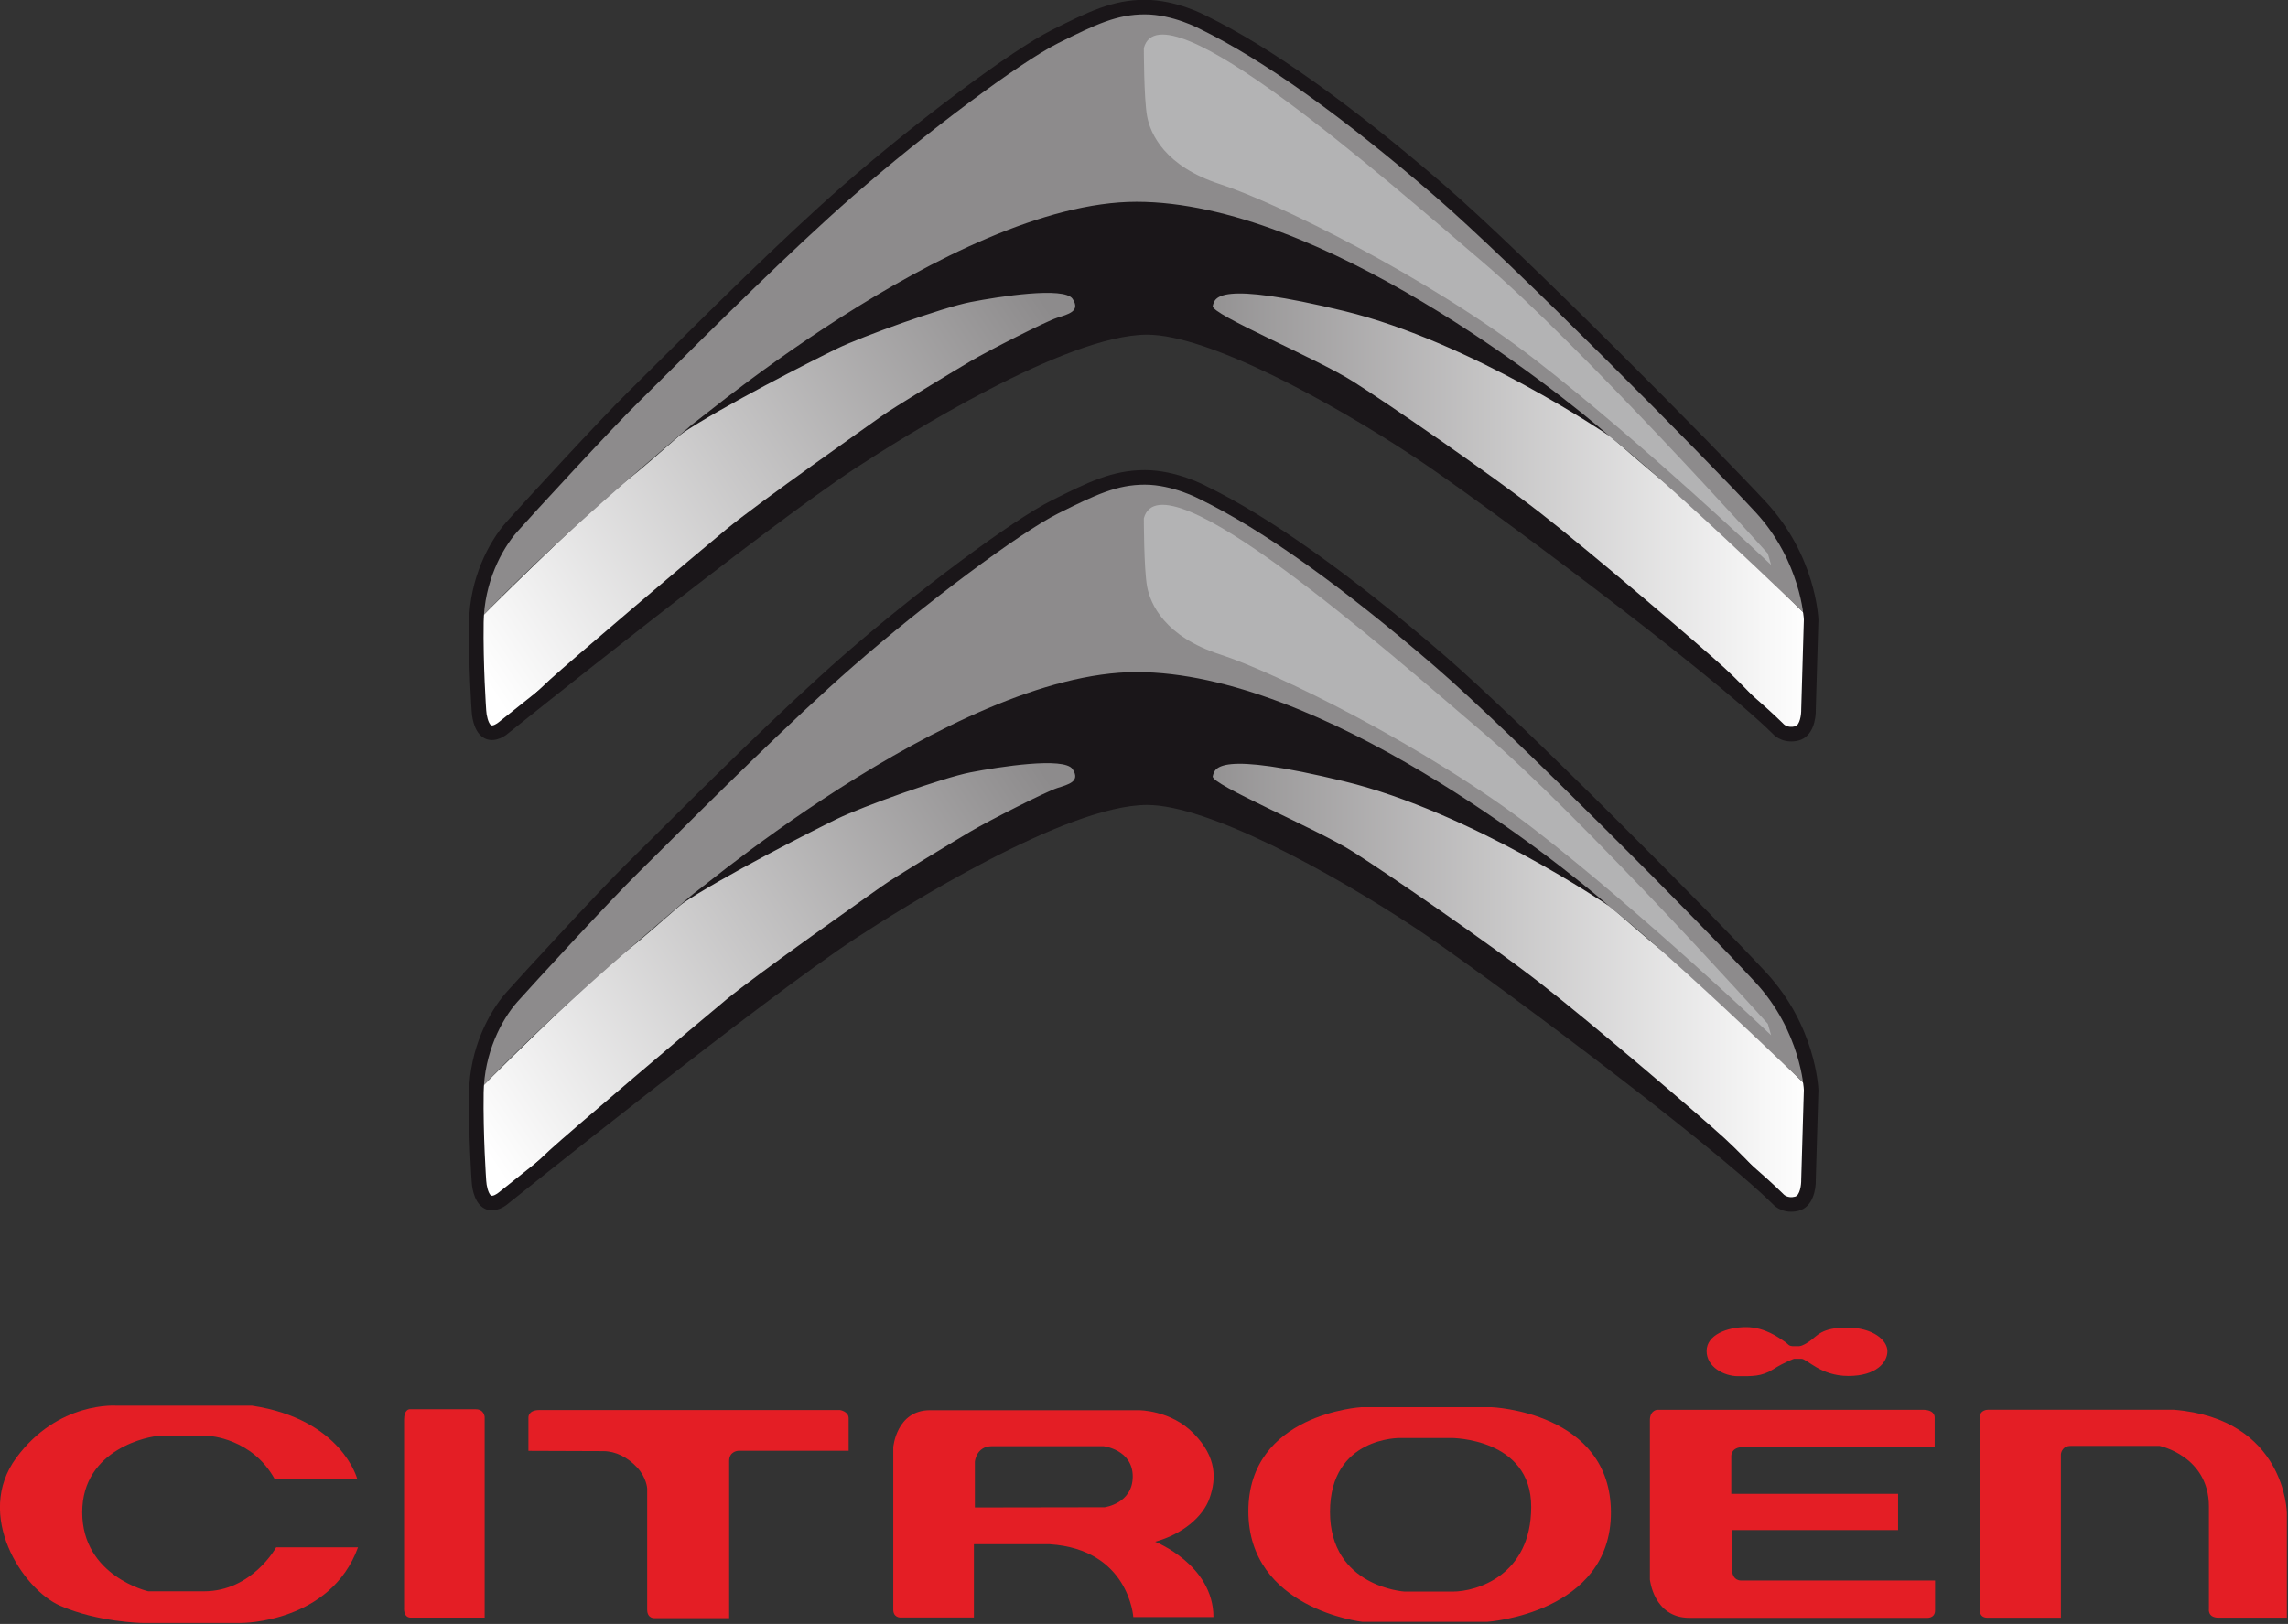 <?xml version="1.0" encoding="UTF-8" standalone="no"?>
<!DOCTYPE svg PUBLIC "-//W3C//DTD SVG 1.1//EN" "http://www.w3.org/Graphics/SVG/1.1/DTD/svg11.dtd">
<svg width="100%" height="100%" viewBox="0 0 893 634" version="1.1" xmlns="http://www.w3.org/2000/svg" xmlns:xlink="http://www.w3.org/1999/xlink" xml:space="preserve" xmlns:serif="http://www.serif.com/" style="fill-rule:evenodd;clip-rule:evenodd;stroke-linejoin:round;stroke-miterlimit:2;">
    <rect x="0" y="0" width="893" height="634" fill="#333333" stroke="none"/>
    <g transform="matrix(1,0,0,1,-251.04,-223.018)">
        <g transform="matrix(0.408,0,0,0.408,183.838,-131.066)">
            <g transform="matrix(4.167,0,0,4.167,0,1121.08)">
                <path d="M102.614,278.915L121.561,278.915C121.561,278.915 118.087,265.177 97.404,262.02L66.299,262.02C66.299,262.02 52.879,260.917 43.248,274.021C33.616,287.126 44.668,304.178 53.352,307.968C62.036,311.757 72.141,311.915 72.141,311.915L95.035,311.915C95.035,311.915 115.403,311.915 121.719,294.547L102.93,294.547C102.93,294.547 97.403,304.652 86.351,304.652L73.563,304.652C73.563,304.652 58.405,301.179 58.405,286.494C58.405,271.811 74.036,268.969 76.088,268.969L87.457,268.969C87.457,268.969 97.404,269.441 102.614,278.915" style="fill:rgb(228,30,37);fill-rule:nonzero;"/>
            </g>
            <g transform="matrix(4.167,0,0,4.167,0,1124.05)">
                <path d="M132.296,264.466L132.296,307.726C132.296,307.726 132.05,309.982 133.855,309.982L150.792,309.982L150.792,263.939C150.792,263.939 150.706,262.135 148.771,262.135L133.511,262.135C133.511,262.135 132.296,262.196 132.296,264.466" style="fill:rgb(228,30,37);fill-rule:nonzero;"/>
            </g>
            <g transform="matrix(4.167,0,0,4.167,0,1125.68)">
                <path d="M160.84,271.295L160.84,263.622C160.84,263.622 160.728,261.918 163.366,261.918L232.357,261.918C232.357,261.918 234.348,262.215 234.348,263.809L234.348,271.276L209.061,271.276C209.061,271.276 206.92,271.327 206.92,273.616L206.92,309.708L189.748,309.708C189.748,309.708 188.104,309.81 188.104,307.769L188.104,279.941C188.104,279.941 187.975,277.444 185.798,275.11C183.622,272.777 180.909,271.387 178.07,271.357C175.231,271.326 160.84,271.295 160.84,271.295" style="fill:rgb(228,30,37);fill-rule:nonzero;"/>
            </g>
            <g transform="matrix(4.167,0,0,4.167,0,1124.5)">
                <path d="M293.131,284.527L263.327,284.575L263.327,274.083C263.327,274.083 263.614,270.507 267.238,270.507L292.845,270.507C292.845,270.507 299.569,271.269 299.569,277.469C299.569,283.669 293.131,284.527 293.131,284.527M304.714,292.446C310.846,290.76 315.702,286.809 317.224,282.406C318.746,278.004 318.912,273.108 313.603,267.632C308.293,262.157 300.888,262.241 300.888,262.241L253.03,262.241C245.293,262.241 244.595,270.76 244.595,270.76L244.595,307.961C244.542,309.852 246.182,309.846 246.182,309.846L263.104,309.846L263.104,293.024L280.517,293.024C298.716,294.203 299.7,309.748 299.7,309.748L318.097,309.748C318.097,297.745 304.714,292.446 304.714,292.446" style="fill:rgb(228,30,37);fill-rule:nonzero;"/>
            </g>
            <g transform="matrix(4.167,0,0,4.167,0,1126.01)">
                <path d="M373.041,303.532L361.973,303.532C361.973,303.532 344.855,302.499 344.855,285.233C344.855,267.968 360.94,268.263 360.94,268.263L372.746,268.263C372.746,268.263 391.044,268.263 391.044,284.052C391.044,299.842 378.5,303.532 373.041,303.532M381.895,261.18L352.086,261.18C352.086,261.18 326.115,262.656 326.115,285.085C326.115,307.516 352.234,310.467 352.234,310.467L381.009,310.467C381.009,310.467 409.342,308.548 409.342,285.38C409.342,262.212 381.895,261.18 381.895,261.18" style="fill:rgb(228,30,37);fill-rule:nonzero;"/>
            </g>
            <g transform="matrix(4.167,0,0,4.167,0,1125.3)">
                <path d="M418.291,264.206L418.291,300.932C418.291,300.932 419.144,309.732 427.36,309.732L481.914,309.732C481.914,309.732 483.755,309.867 483.755,308.026L483.755,301.156L439.309,301.156C439.309,301.156 437.11,301.423 437.11,298.326L437.11,289.571L475.272,289.571L475.272,281.263L436.974,281.263L436.974,272.592C436.974,272.592 436.884,270.528 439.668,270.528L483.671,270.528L483.671,263.747C483.671,263.747 483.85,261.951 480.932,261.951L420.004,261.951C420.004,261.951 418.374,262.015 418.291,264.206" style="fill:rgb(228,30,37);fill-rule:nonzero;"/>
            </g>
            <g transform="matrix(4.167,0,0,4.167,0,814.829)">
                <path d="M451.065,321.85L452.435,321.85C452.435,321.85 453.068,322.008 454.911,320.743C456.755,319.478 457.595,317.583 463.549,317.583C469.502,317.583 472.821,320.478 472.821,323.009C472.821,325.538 470.292,328.699 463.864,328.699C457.438,328.699 454.381,324.747 453.064,324.747L451.379,324.747C451.379,324.747 449.222,325.484 446.588,327.17C443.954,328.855 441.74,328.751 438.527,328.751C435.314,328.751 431.31,326.643 431.31,322.955C431.31,319.268 435.999,317.476 440.372,317.476C444.744,317.476 448.01,320.005 449.064,320.69C450.118,321.375 450.063,321.798 451.065,321.85" style="fill:rgb(228,30,37);fill-rule:nonzero;"/>
            </g>
            <g transform="matrix(4.167,0,0,4.167,0,1124.22)">
                <path d="M494.001,264.083L494.001,307.911C494.001,307.911 493.739,309.966 495.793,309.966L512.651,309.966L512.651,272.457C512.651,272.457 512.757,270.509 514.917,270.509L535.303,270.509C535.303,270.509 546.628,272.827 546.628,284.435L546.628,307.948C546.628,307.948 546.29,309.955 548.844,309.955L564.518,309.955L564.518,285.89C564.518,285.89 564.237,264.268 538.561,262.202L495.964,262.202C495.964,262.202 494.001,262.112 494.001,264.083" style="fill:rgb(228,30,37);fill-rule:nonzero;"/>
            </g>
            <g transform="matrix(-541.077,354.159,354.159,541.077,1154.63,1142.73)">
                <path d="M0.962,-0.038C0.962,-0.038 0.748,-0.083 0.665,-0.091C0.582,-0.098 0.548,-0.112 0.455,-0.108C0.455,-0.108 -0.019,-0.1 -0.117,0.041C-0.117,0.041 -0.072,0.08 0.171,0.071C0.413,0.063 1.014,0.115 1.014,0.115C1.014,0.115 1.048,0.113 1.026,0.077C1.005,0.041 0.962,-0.038 0.962,-0.038Z" style="fill:url(#_Linear1);fill-rule:nonzero;"/>
            </g>
            <g transform="matrix(612.276,0,0,-612.276,1286.4,1315.11)">
                <path d="M1,-0.241C1,-0.241 0.836,-0.077 0.768,-0.023C0.699,0.032 0.676,0.063 0.592,0.114C0.592,0.114 0.169,0.381 0,0.313C0,0.313 0.018,0.253 0.237,0.12C0.456,-0.012 0.958,-0.406 0.958,-0.406C0.958,-0.406 0.988,-0.424 0.99,-0.38C0.992,-0.336 1,-0.241 1,-0.241Z" style="fill:url(#_Linear2);fill-rule:nonzero;"/>
            </g>
            <g transform="matrix(1191.23,0,0,-1191.23,664.51,1157.64)">
                <path d="M-0.028,-0.213C-0.028,-0.213 0.019,-0.141 0.089,-0.076C0.159,-0.01 0.406,0.248 0.5,0.238C0.594,0.228 0.694,0.126 0.756,0.074C0.818,0.021 0.994,-0.164 0.994,-0.164C0.994,-0.164 1.033,-0.226 1.032,-0.252C1.032,-0.252 0.905,-0.129 0.862,-0.099C0.819,-0.068 0.717,-0.012 0.717,-0.012L0.534,0.06L0.387,0.042L0.259,-0.011C0.259,-0.011 0.147,-0.089 0.137,-0.097C0.127,-0.106 0.021,-0.194 -0.037,-0.257C-0.037,-0.257 -0.034,-0.22 -0.028,-0.213Z" style="fill:url(#_Linear3);fill-rule:nonzero;"/>
            </g>
            <g transform="matrix(4.167,0,0,4.167,0,-1060.91)">
                <path d="M152.247,629.399C151.619,628.956 151.199,627.11 151.149,626.003C151.139,625.857 150.415,615.583 150.56,605.739C150.693,596.7 154.623,589.091 158.256,584.983C161.444,581.38 180.127,561.05 186.061,555.264L191.636,549.733C201.97,539.432 221.208,520.258 235.282,507.958C252.093,493.265 273.691,477.155 282.445,472.778C291.134,468.434 295.966,466.167 302.356,466.167C308.763,466.167 314.924,469.471 314.985,469.505C329.382,476.514 347.531,489.442 368.997,507.965C386.707,523.247 430.749,567.748 442.498,580.437C452.98,591.758 453.635,605.026 453.635,605.153C453.636,605.104 453.029,625.743 453.029,625.743C453.061,626.925 452.743,629.386 451.599,629.672C449.894,630.098 449.029,629.189 448.936,629.084L448.897,629.041C448.87,629.009 448.829,628.968 448.829,628.968C433.044,613.442 379.412,573.838 366.197,565.107C358.935,560.309 321.747,536.371 302.866,536.371C283.8,536.371 248.389,558.21 234.049,567.599C213.252,581.216 154.672,628.189 154.082,628.661C153.593,629.085 152.604,629.651 152.247,629.399M156.177,631.271C156.765,630.799 215.219,583.927 235.882,570.398C246.874,563.201 284.191,539.718 302.866,539.718C316.766,539.718 344.676,554.899 364.353,567.9C378.967,577.555 431.86,616.971 446.481,631.354L446.352,631.21C447.154,632.207 449.332,633.688 452.411,632.919C455.706,632.095 456.452,628.016 456.374,625.735C456.374,625.841 456.98,605.201 456.98,605.201C456.958,604.498 456.311,590.43 444.953,578.163C433.168,565.436 388.972,520.781 371.182,505.43C349.498,486.719 331.106,473.632 316.517,466.53C316.306,466.413 309.635,462.82 302.356,462.82C294.878,462.82 289.336,465.591 280.949,469.785C271.987,474.266 250.065,490.593 233.08,505.437C218.922,517.81 199.635,537.035 189.273,547.363L183.726,552.868C177.743,558.701 158.954,579.145 155.75,582.766C151.72,587.322 147.361,595.737 147.214,605.69C147.067,615.681 147.801,626.094 147.809,626.198C147.839,626.88 148.114,630.579 150.319,632.134C152.477,633.654 155.058,632.271 156.177,631.271" style="fill:rgb(26,22,25);fill-rule:nonzero;"/>
            </g>
            <g transform="matrix(4.167,0,0,4.167,0,-876.587)">
                <path d="M195.912,518.29C195.912,518.29 258.234,464.969 300.438,464.969C342.642,464.969 397.094,508.354 408.899,518.683C408.899,518.683 377.32,497.139 348.102,490.055C318.884,482.972 318.394,486.998 317.939,488.902C317.485,490.807 341.7,500.874 350.134,506.224C358.569,511.575 381.24,527.174 393.03,536.333C404.821,545.493 430.033,567.078 435.474,572.066C440.916,577.054 450.166,587.302 450.166,587.302C450.166,587.302 448.817,587.149 445.07,583.727C441.324,580.304 431.182,571.586 425.87,567.675C420.557,563.765 398.053,546.352 398.053,546.352C398.053,546.352 370.237,525.397 363.375,521.192C356.513,516.986 333.345,503.631 333.345,503.631C333.345,503.631 320.729,497.803 312.539,495.368C304.349,492.933 295.052,494.556 290.256,495.884C285.46,497.212 275.499,501.639 271.589,503.484C267.678,505.329 248.421,516.249 248.421,516.249C248.421,516.249 232.41,526.431 228.425,529.161C224.441,531.891 208.283,544.139 204.003,547.606C199.724,551.074 181.942,564.65 181.942,564.65L165.857,577.267C165.857,577.267 158.405,583.317 157.003,584.498C155.602,585.679 153.978,586.711 153.978,586.711L152.945,587.081C152.945,587.081 161.209,578.891 165.71,574.759C170.21,570.626 198.765,546.352 206.291,540.154C213.816,533.957 239.05,516.249 241.928,514.183C244.806,512.117 257.865,504.222 262.218,501.639C266.571,499.057 279.705,492.417 282.213,491.605C284.722,490.793 287.673,490.129 285.755,487.251C283.837,484.374 268.859,486.735 262.366,487.989C255.873,489.244 237.427,495.884 231.672,498.688C225.917,501.492 205.381,511.919 195.912,518.29" style="fill:rgb(26,22,25);fill-rule:nonzero;"/>
            </g>
            <g transform="matrix(4.167,0,0,4.167,0,-1249.59)">
                <path d="M302.117,519.177C302.117,519.177 302.117,530.712 302.861,534.804C303.605,538.897 306.954,546.339 319.604,550.432C332.255,554.524 367.23,571.641 391.788,590.616C416.345,609.592 446.111,637.87 446.111,637.87L445.367,635.266C445.367,635.266 402.577,587.638 379.881,568.291C357.184,548.942 306.209,503.922 302.117,519.177" style="fill:rgb(179,179,180);fill-rule:nonzero;"/>
            </g>
            <g transform="matrix(-541.078,354.16,354.16,541.078,1154.63,1592.79)">
                <path d="M0.962,-0.038C0.962,-0.038 0.748,-0.083 0.665,-0.091C0.582,-0.098 0.548,-0.112 0.455,-0.108C0.455,-0.108 -0.019,-0.1 -0.117,0.041C-0.117,0.041 -0.072,0.08 0.171,0.071C0.413,0.063 1.014,0.115 1.014,0.115C1.014,0.115 1.048,0.113 1.026,0.077C1.005,0.041 0.962,-0.038 0.962,-0.038Z" style="fill:url(#_Linear4);fill-rule:nonzero;"/>
            </g>
            <g transform="matrix(612.276,0,0,-612.276,1286.4,1765.17)">
                <path d="M1,-0.241C1,-0.241 0.836,-0.077 0.768,-0.023C0.699,0.032 0.676,0.063 0.592,0.114C0.592,0.114 0.169,0.381 0,0.313C0,0.313 0.018,0.253 0.237,0.12C0.456,-0.012 0.958,-0.406 0.958,-0.406C0.958,-0.406 0.988,-0.424 0.99,-0.38C0.992,-0.336 1,-0.241 1,-0.241Z" style="fill:url(#_Linear5);fill-rule:nonzero;"/>
            </g>
            <g transform="matrix(1191.23,0,0,-1191.23,664.51,1607.68)">
                <path d="M-0.028,-0.213C-0.028,-0.213 0.019,-0.141 0.089,-0.076C0.159,-0.01 0.406,0.248 0.5,0.238C0.594,0.228 0.694,0.126 0.756,0.074C0.818,0.021 0.994,-0.164 0.994,-0.164C0.994,-0.164 1.033,-0.226 1.032,-0.252C1.032,-0.252 0.905,-0.129 0.862,-0.099C0.819,-0.068 0.717,-0.012 0.717,-0.012L0.534,0.06L0.387,0.042L0.259,-0.011C0.259,-0.011 0.147,-0.089 0.137,-0.097C0.127,-0.106 0.021,-0.194 -0.037,-0.257C-0.037,-0.257 -0.034,-0.22 -0.028,-0.213Z" style="fill:url(#_Linear6);fill-rule:nonzero;"/>
            </g>
            <g transform="matrix(4.167,0,0,4.167,0,-160.8)">
                <path d="M152.247,521.384C151.619,520.942 151.199,519.097 151.149,517.991C151.139,517.843 150.415,507.569 150.56,497.726C150.693,488.687 154.623,481.079 158.256,476.969C161.444,473.367 180.127,453.037 186.061,447.251L191.636,441.72C201.97,431.419 221.208,412.244 235.282,399.944C252.093,385.253 273.691,369.142 282.445,364.765C291.134,360.421 295.966,358.154 302.356,358.154C308.763,358.154 314.924,361.459 314.985,361.492C329.382,368.501 347.531,381.429 368.997,399.951C386.707,415.234 430.749,459.735 442.498,472.423C452.98,483.746 453.635,497.013 453.635,497.14C453.636,497.09 453.029,517.73 453.029,517.73C453.061,518.911 452.743,521.374 451.599,521.659C449.894,522.086 449.029,521.176 448.936,521.071L448.897,521.028C448.87,520.995 448.829,520.956 448.829,520.956C433.044,505.429 379.412,465.825 366.197,457.094C358.935,452.296 321.747,428.358 302.866,428.358C283.8,428.358 248.389,450.197 234.049,459.586C213.252,473.202 154.672,520.175 154.082,520.648C153.593,521.071 152.604,521.637 152.247,521.384M156.177,523.258C156.765,522.787 215.219,475.914 235.882,462.386C246.874,455.188 284.191,431.705 302.866,431.705C316.766,431.705 344.676,446.887 364.353,459.886C378.967,469.543 431.86,508.959 446.481,523.34L446.352,523.197C447.154,524.193 449.332,525.675 452.411,524.906C455.706,524.083 456.452,520.003 456.374,517.721C456.374,517.829 456.98,497.188 456.98,497.188C456.958,496.485 456.311,482.419 444.953,470.15C433.168,457.424 388.972,412.768 371.182,397.418C349.498,378.707 331.106,365.619 316.517,358.518C316.306,358.4 309.635,354.807 302.356,354.807C294.878,354.807 289.336,357.578 280.949,361.772C271.987,366.253 250.065,382.58 233.08,397.424C218.922,409.797 199.635,429.022 189.273,439.351L183.726,444.856C177.743,450.688 158.954,471.131 155.75,474.753C151.72,479.31 147.361,487.723 147.214,497.677C147.067,507.669 147.801,518.081 147.809,518.184C147.839,518.867 148.114,522.567 150.319,524.122C152.477,525.641 155.058,524.257 156.177,523.258" style="fill:rgb(26,22,25);fill-rule:nonzero;"/>
            </g>
            <g transform="matrix(4.167,0,0,4.167,0,23.525)">
                <path d="M195.912,410.276C195.912,410.276 258.234,356.955 300.438,356.955C342.642,356.955 397.094,400.34 408.899,410.669C408.899,410.669 377.32,389.124 348.102,382.041C318.884,374.958 318.394,378.983 317.939,380.888C317.485,382.792 341.7,392.86 350.134,398.21C358.569,403.561 381.24,419.16 393.03,428.319C404.821,437.479 430.033,459.064 435.474,464.053C440.916,469.04 450.166,479.289 450.166,479.289C450.166,479.289 448.817,479.135 445.07,475.713C441.324,472.291 431.182,463.572 425.87,459.661C420.557,455.751 398.053,438.338 398.053,438.338C398.053,438.338 370.237,417.384 363.375,413.178C356.513,408.972 333.345,395.618 333.345,395.618C333.345,395.618 320.729,389.788 312.539,387.354C304.349,384.919 295.052,386.542 290.256,387.87C285.46,389.198 275.499,393.625 271.589,395.47C267.678,397.314 248.421,408.234 248.421,408.234C248.421,408.234 232.41,418.417 228.425,421.146C224.441,423.877 208.283,436.125 204.003,439.593C199.724,443.06 181.942,456.637 181.942,456.637L165.857,469.253C165.857,469.253 158.405,475.304 157.003,476.484C155.602,477.665 153.978,478.697 153.978,478.697L152.945,479.066C152.945,479.066 161.209,470.877 165.71,466.745C170.21,462.612 198.765,438.338 206.291,432.14C213.816,425.942 239.05,408.234 241.928,406.168C244.806,404.102 257.865,396.208 262.218,393.625C266.571,391.043 279.705,384.402 282.213,383.591C284.722,382.779 287.673,382.115 285.755,379.238C283.837,376.36 268.859,378.721 262.366,379.975C255.873,381.23 237.427,387.87 231.672,390.674C225.917,393.478 205.381,403.905 195.912,410.276" style="fill:rgb(26,22,25);fill-rule:nonzero;"/>
            </g>
            <g transform="matrix(4.167,0,0,4.167,0,-349.483)">
                <path d="M302.117,411.163C302.117,411.163 302.117,422.699 302.861,426.791C303.605,430.884 306.954,438.326 319.604,442.418C332.255,446.511 367.23,463.627 391.788,482.603C416.345,501.578 446.111,529.857 446.111,529.857L445.367,527.252C445.367,527.252 402.577,479.625 379.881,460.277C357.184,440.93 306.209,395.909 302.117,411.163" style="fill:rgb(179,179,180);fill-rule:nonzero;"/>
            </g>
        </g>
    </g>
    <defs>
        <linearGradient id="_Linear1" x1="0" y1="0" x2="1" y2="0" gradientUnits="userSpaceOnUse" gradientTransform="matrix(1,-5.55112e-17,-5.55112e-17,-1,0,0.003)"><stop offset="0" style="stop-color:rgb(141,139,140);stop-opacity:1"/><stop offset="1" style="stop-color:white;stop-opacity:1"/></linearGradient>
        <linearGradient id="_Linear2" x1="0" y1="0" x2="1" y2="0" gradientUnits="userSpaceOnUse" gradientTransform="matrix(1,0,0,-1,0,-0.043)"><stop offset="0" style="stop-color:rgb(141,139,140);stop-opacity:1"/><stop offset="1" style="stop-color:white;stop-opacity:1"/></linearGradient>
        <linearGradient id="_Linear3" x1="0" y1="0" x2="1" y2="0" gradientUnits="userSpaceOnUse" gradientTransform="matrix(1,0,0,-1,0,-0.01)"><stop offset="0" style="stop-color:rgb(141,139,140);stop-opacity:1"/><stop offset="1" style="stop-color:rgb(141,139,140);stop-opacity:1"/></linearGradient>
        <linearGradient id="_Linear4" x1="0" y1="0" x2="1" y2="0" gradientUnits="userSpaceOnUse" gradientTransform="matrix(1,5.55112e-17,5.55112e-17,-1,0,0.003)"><stop offset="0" style="stop-color:rgb(141,139,140);stop-opacity:1"/><stop offset="1" style="stop-color:white;stop-opacity:1"/></linearGradient>
        <linearGradient id="_Linear5" x1="0" y1="0" x2="1" y2="0" gradientUnits="userSpaceOnUse" gradientTransform="matrix(1,0,0,-1,0,-0.043)"><stop offset="0" style="stop-color:rgb(141,139,140);stop-opacity:1"/><stop offset="1" style="stop-color:white;stop-opacity:1"/></linearGradient>
        <linearGradient id="_Linear6" x1="0" y1="0" x2="1" y2="0" gradientUnits="userSpaceOnUse" gradientTransform="matrix(1,0,0,-1,0,-0.01)"><stop offset="0" style="stop-color:rgb(141,139,140);stop-opacity:1"/><stop offset="1" style="stop-color:rgb(141,139,140);stop-opacity:1"/></linearGradient>
    </defs>
</svg>
